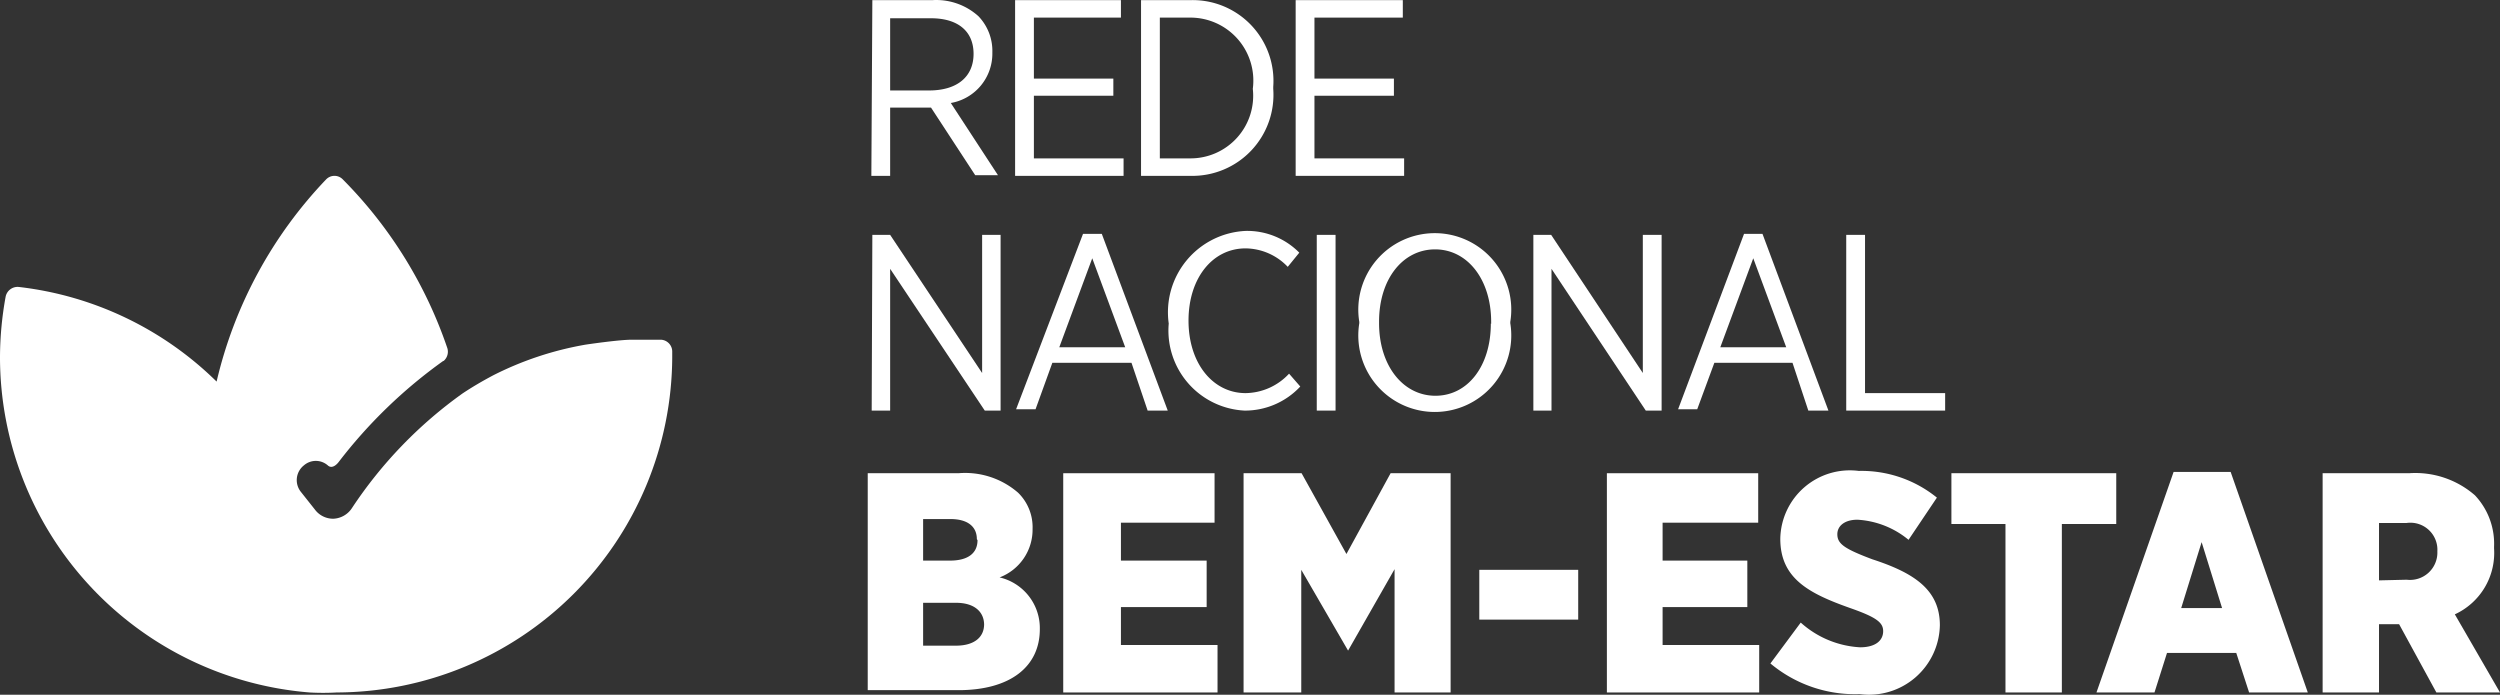 <svg xmlns="http://www.w3.org/2000/svg" width="75.83" height="21.072" viewBox="0 0 75.83 21.072"><rect x="0" y="0" width="75.83" height="21.072" fill="#333333" stroke="none"/><g data-name="Layer 1" fill="#fff"><path data-name="Trazado 3076" d="M13.45 10.944a14.91 14.91 0 0 0-3.17 3.06s-.18.26-.34.11a.55.55 0 0 0-.72 0 .57.57 0 0 0-.09.81l.42.53a.69.69 0 0 0 .56.28.71.71 0 0 0 .57-.33 13.23 13.23 0 0 1 3.35-3.47c.3-.2.61-.38.93-.55a9.92 9.92 0 0 1 2.8-.93s1-.15 1.41-.15h.87a.36.36 0 0 1 .35.35v.18a10.21 10.21 0 0 1-10.18 10.17 7.391 7.391 0 0 1-.82 0A10.21 10.21 0 0 1 0 10.824a10.38 10.38 0 0 1 .17-1.82.37.37 0 0 1 .4-.3 10.22 10.22 0 0 1 6 2.87 13.23 13.23 0 0 1 3.32-6.13.35.35 0 0 1 .51 0 13.36 13.36 0 0 1 3.16 5.09.37.37 0 0 1-.11.42"/><path data-name="Trazado 3077" d="M26.46.004h1.82a1.91 1.91 0 0 1 1.4.49 1.52 1.52 0 0 1 .42 1.1 1.52 1.52 0 0 1-1.26 1.53l1.43 2.19h-.69l-1.34-2.05H27v2.07h-.57zm1.72 2.74c.87 0 1.35-.43 1.35-1.11 0-.7-.49-1.08-1.29-1.08H27v2.19z"/><path data-name="Trazado 3078" d="M30.79.004H34v.53h-2.64v1.85h2.41v.52h-2.41v1.9h2.72v.53h-3.29z"/><path data-name="Trazado 3079" d="M34.61.004h1.5a2.45 2.45 0 0 1 2.51 2.63v.06a2.46 2.46 0 0 1-2.51 2.64h-1.5zm.57.53v4.27h.92a1.9 1.9 0 0 0 1.9-2.11 1.91 1.91 0 0 0-1.9-2.16z"/><path data-name="Trazado 3080" d="M39.3.004h3.25v.53h-2.68v1.85h2.41v.52h-2.41v1.9h2.72v.53H39.3z"/><path data-name="Trazado 3081" d="M26.46 7.124H27l2.79 4.19v-4.19h.56v5.33h-.48L27 8.154v4.3h-.56z"/><path data-name="Trazado 3082" d="M32.85 7.094h.57l2 5.36h-.61l-.49-1.45h-2.4l-.51 1.41h-.59zm1.28 3.44l-1-2.7-1 2.7z"/><path data-name="Trazado 3083" d="M35.45 9.814a2.47 2.47 0 0 1 2.34-2.81 2.22 2.22 0 0 1 1.62.66l-.35.43a1.79 1.79 0 0 0-1.28-.56c-1 0-1.73.9-1.73 2.19 0 1.31.75 2.2 1.73 2.2a1.83 1.83 0 0 0 1.32-.59l.34.39a2.29 2.29 0 0 1-1.69.73 2.43 2.43 0 0 1-2.3-2.64z"/><path data-name="Trazado 3084" d="M39.94 7.124h.57v5.33h-.57z"/><path data-name="Trazado 3085" d="M41.23 9.824v-.06a2.32 2.32 0 1 1 4.58 0v.04a2.32 2.32 0 1 1-4.58 0zm4 0v-.06c0-1.29-.72-2.2-1.7-2.2s-1.7.9-1.7 2.19v.05c0 1.29.73 2.2 1.71 2.2s1.68-.9 1.68-2.19z"/><path data-name="Trazado 3086" d="M46.51 7.124h.54l2.78 4.19v-4.19h.57v5.33h-.48l-2.86-4.3v4.3h-.55z"/><path data-name="Trazado 3087" d="M52.9 7.094h.56l2 5.36h-.61l-.48-1.45H52l-.52 1.41h-.58zm1.28 3.44l-1-2.7-1 2.7z"/><path data-name="Trazado 3088" d="M56 7.124h.57v4.8H59v.53h-3z"/><path data-name="Trazado 3089" d="M26.32 14.354h2.75a2.45 2.45 0 0 1 1.81.59 1.46 1.46 0 0 1 .44 1.1 1.55 1.55 0 0 1-1 1.47 1.58 1.58 0 0 1 1.22 1.57c0 1.14-.9 1.85-2.47 1.85h-2.75zm3.31 2c0-.39-.29-.61-.8-.61H28v1.26h.82c.52 0 .83-.21.83-.62zm-.63 1.93h-1v1.3h1c.53 0 .85-.24.85-.65-.01-.39-.31-.65-.85-.65z"/><path data-name="Trazado 3090" d="M32.25 14.354h4.59v1.5H34v1.15h2.6v1.41H34v1.15h2.93v1.44h-4.68z"/><path data-name="Trazado 3091" d="M37.72 14.354h1.76l1.36 2.45 1.34-2.45H44v6.65h-1.7v-3.74l-1.41 2.47-1.42-2.45v3.72h-1.75z"/><path data-name="Trazado 3092" d="M44.87 17.284h3v1.51h-3z"/><path data-name="Trazado 3093" d="M48.74 14.354h4.59v1.5h-2.9v1.15H53v1.41h-2.57v1.15h2.93v1.44h-4.62z"/><path data-name="Trazado 3094" d="M53.7 20.124l.92-1.24a2.93 2.93 0 0 0 1.8.75c.46 0 .7-.2.7-.49 0-.26-.2-.42-1-.7-1.24-.44-2.12-.89-2.12-2.1a2.11 2.11 0 0 1 2.38-2.06 3.63 3.63 0 0 1 2.37.81l-.86 1.28a2.67 2.67 0 0 0-1.55-.61c-.39 0-.61.19-.61.44 0 .29.21.44 1.06.76 1.26.41 2.05.92 2.05 2a2.15 2.15 0 0 1-2.43 2.09 4 4 0 0 1-2.71-.93z"/><path data-name="Trazado 3095" d="M60.83 15.894h-1.64v-1.54h5v1.54h-1.65v5.11h-1.71z"/><path data-name="Trazado 3096" d="M65.93 14.314h1.73l2.34 6.69h-1.78l-.39-1.2h-2.1l-.38 1.2h-1.76zm1.47 4.13l-.62-2-.62 2z"/><path data-name="Trazado 3097" d="M70.45 14.354h2.62a2.75 2.75 0 0 1 2 .67 2.14 2.14 0 0 1 .58 1.56v.05a2.05 2.05 0 0 1-1.19 2l1.37 2.37H73.9l-1.13-2.07h-.61v2.07h-1.71zm2.55 3.23a.83.83 0 0 0 .93-.86.82.82 0 0 0-.94-.86h-.83v1.74z"/></g></svg>